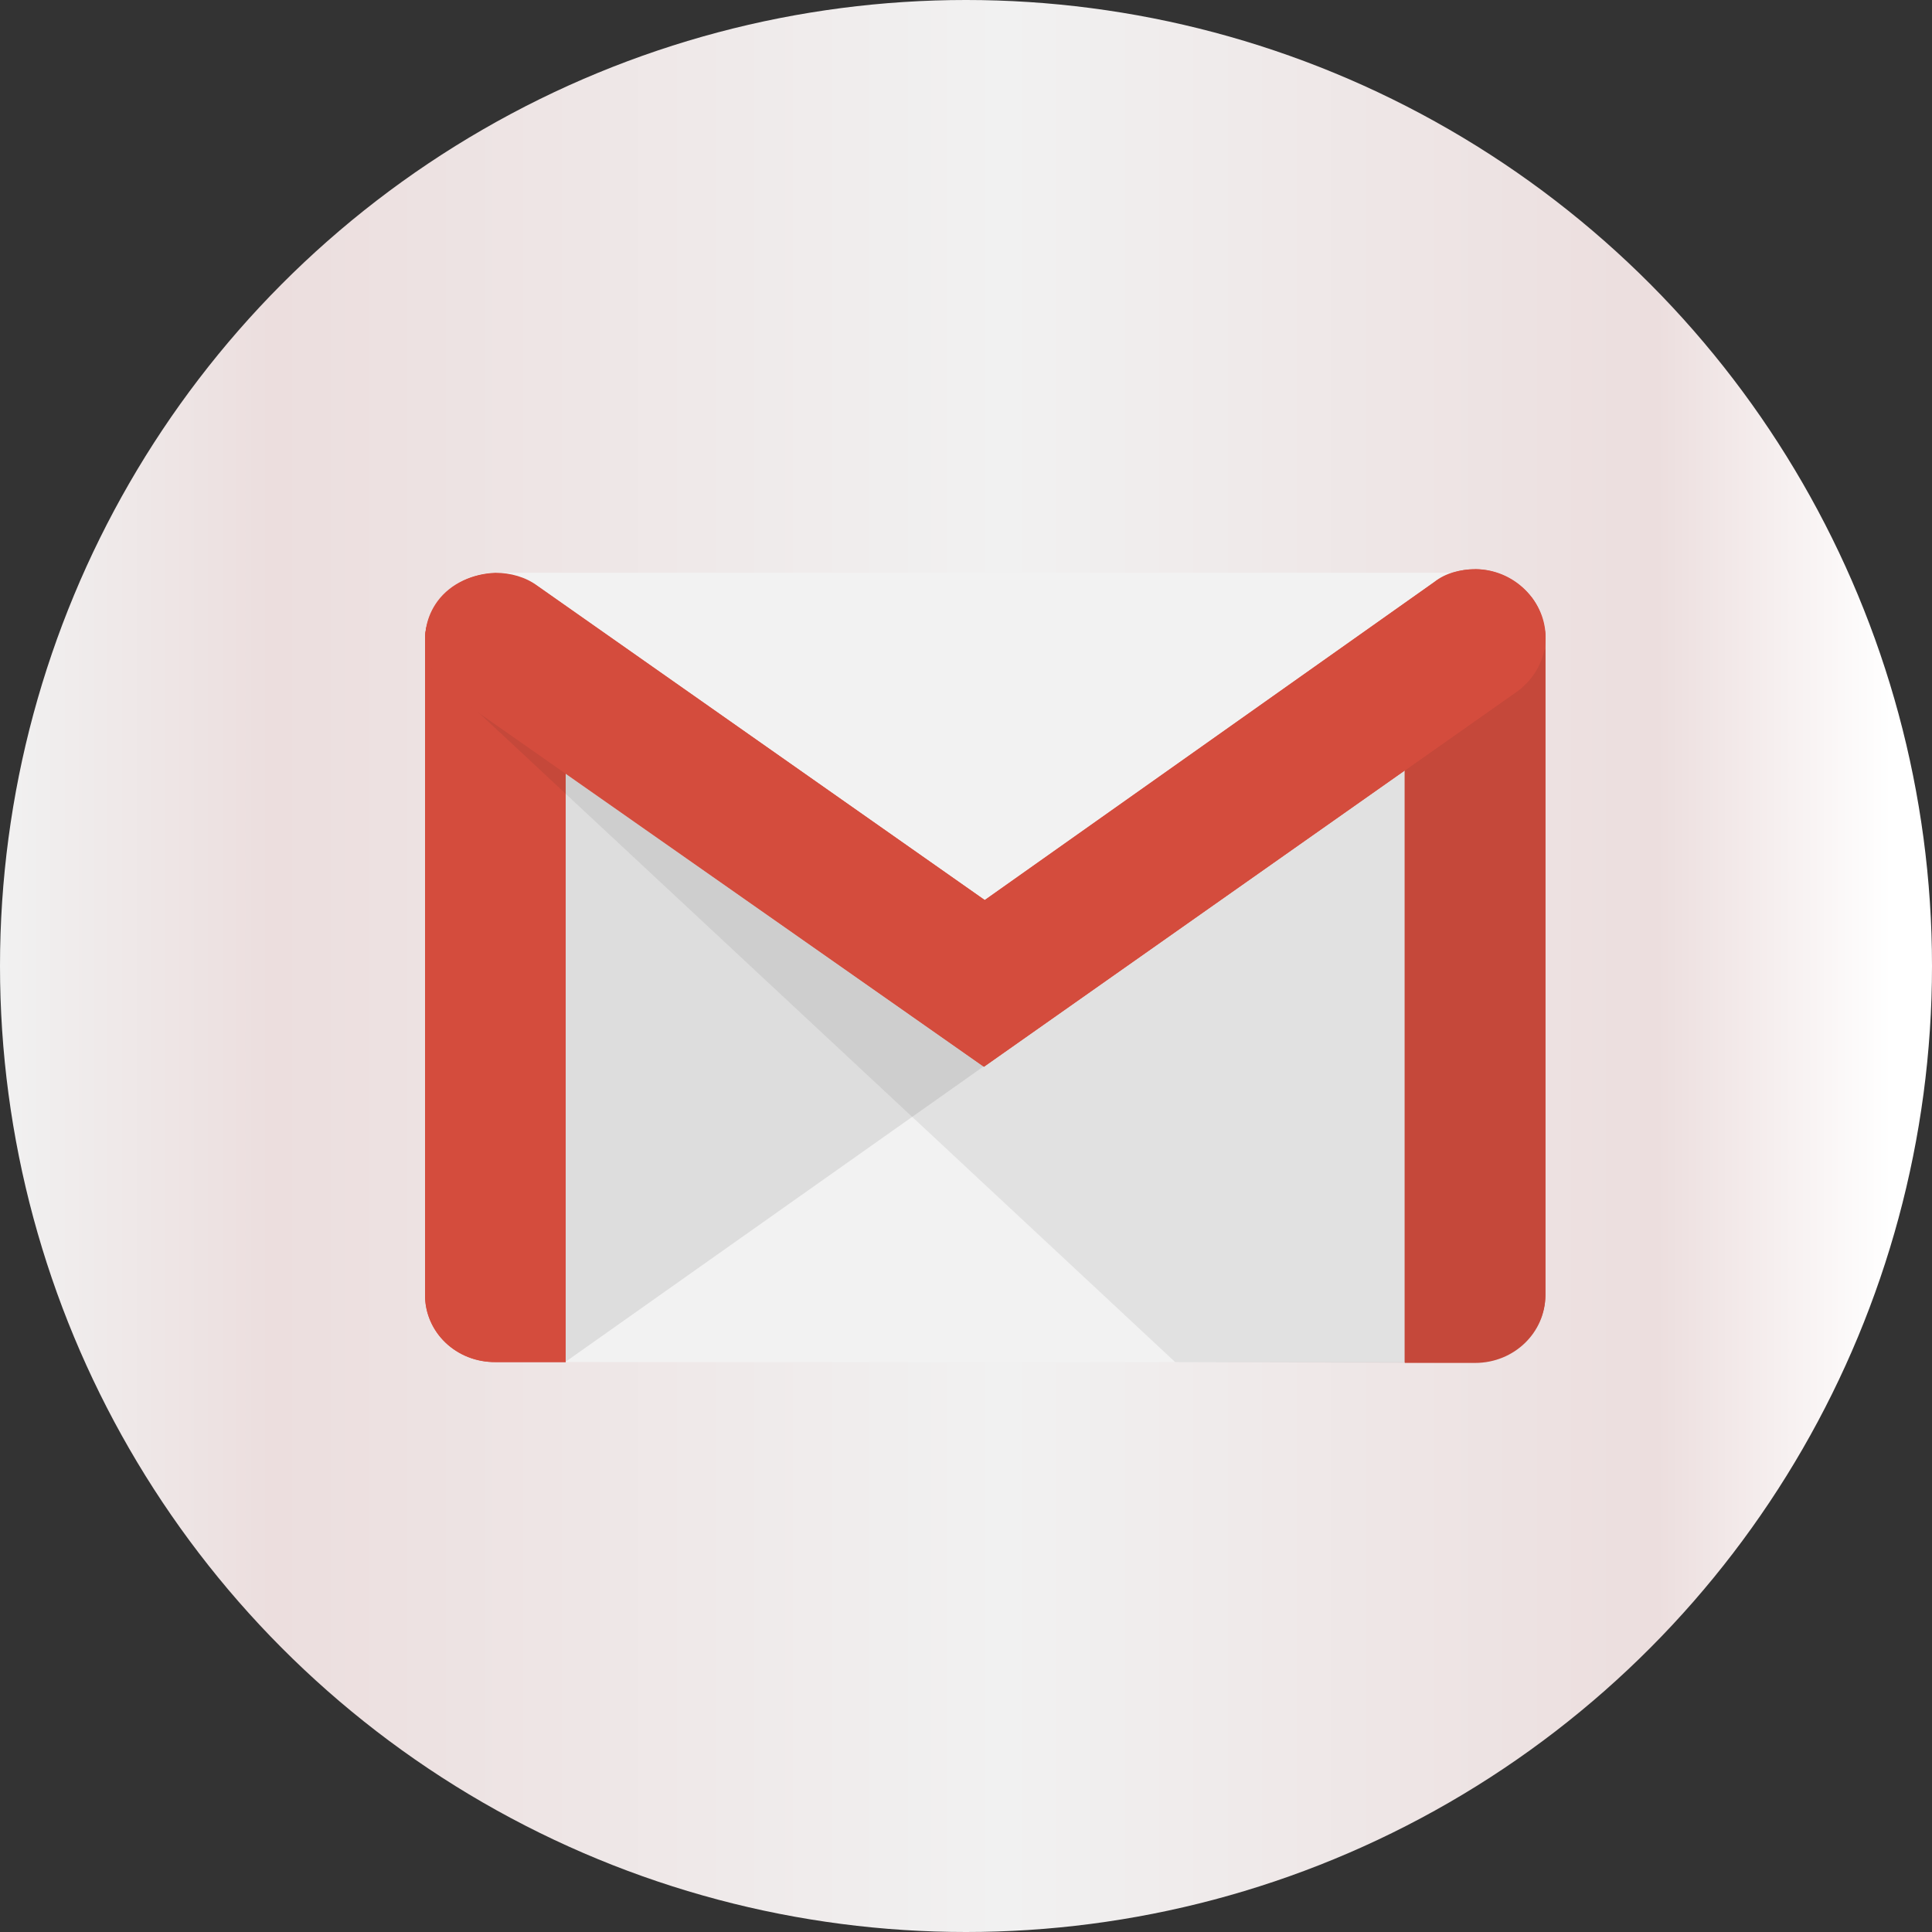 <svg width="50" height="50" viewBox="0 0 50 50" fill="none" xmlns="http://www.w3.org/2000/svg">
<rect x="0" y="0" width="50" height="50" fill="#333333" stroke="none"/>
<g clip-path="url(#clip0_212_117)">
<circle cx="25" cy="25" r="25" fill="url(#paint0_linear_212_117)"/>
<g clip-path="url(#clip1_212_117)">
<path d="M38.175 35.251H12.82C11.829 35.251 11 34.494 11 33.516V16.579C11.001 16.113 11.193 15.667 11.534 15.338C11.875 15.009 12.338 14.824 12.82 14.824H38.175C39.165 14.824 39.995 15.611 39.995 16.581V33.495C39.972 34.495 39.165 35.251 38.175 35.251Z" fill="#F2F2F2"/>
<path opacity="0.1" d="M14.625 35.251L25.473 27.586L25.542 27.141L14.353 19.381L14.331 34.873L14.625 35.251Z" fill="#221F1F"/>
<path d="M12.82 35.251C11.816 35.251 11 34.494 11 33.517V16.556C11 15.578 11.816 15.401 12.82 15.401C13.824 15.401 14.64 15.603 14.64 16.556V35.25L12.82 35.251Z" fill="#D44C3D"/>
<path d="M12.82 15.667C14.109 15.667 14.363 16.045 14.363 16.556V35.005H12.82C11.968 35.005 11.276 34.338 11.276 33.515V16.556C11.254 16.031 11.53 15.667 12.82 15.667ZM12.82 15.422C11.816 15.423 11 15.623 11 16.556V33.493C10.996 33.724 11.041 33.955 11.132 34.169C11.222 34.384 11.356 34.579 11.525 34.743C11.695 34.906 11.897 35.036 12.119 35.123C12.342 35.21 12.58 35.253 12.82 35.25H14.639V16.556C14.625 15.601 13.833 15.422 12.82 15.422ZM38.175 15.667C39.349 15.667 39.718 15.89 39.718 16.513V33.538C39.718 34.361 39.028 35.029 38.175 35.029H36.631V16.513C36.609 15.868 37 15.667 38.175 15.667ZM38.175 15.422C37.162 15.422 36.355 15.555 36.355 16.512V35.272H38.175C39.188 35.272 39.995 34.484 39.995 33.515V16.49C39.972 15.534 39.165 15.422 38.175 15.422Z" fill="#D44C3D"/>
<path d="M38.175 35.251H36.355V16.513C36.355 15.534 37.171 15.423 38.175 15.423C39.179 15.423 39.995 15.556 39.995 16.513V33.538C39.984 33.997 39.788 34.434 39.447 34.754C39.107 35.074 38.65 35.253 38.175 35.251Z" fill="#D44C3D"/>
<path opacity="0.08" d="M30.414 35.251L11.161 17.3L12.175 17.7L25.587 27.016L39.994 16.801V33.538C39.993 33.768 39.945 33.995 39.853 34.206C39.761 34.418 39.626 34.609 39.457 34.771C39.288 34.932 39.088 35.059 38.867 35.145C38.647 35.231 38.412 35.275 38.174 35.273L30.414 35.251Z" fill="#221F1F"/>
<path d="M25.464 27.607L11.783 18.024C10.967 17.447 10.746 16.336 11.345 15.557C11.944 14.778 13.094 14.6 13.924 15.179L25.485 23.294L37.115 15.069C37.931 14.491 39.05 14.669 39.648 15.468C40.246 16.256 40.062 17.337 39.234 17.914L25.464 27.607Z" fill="#D44C3D"/>
<path d="M38.175 15.001C38.659 15.001 39.142 15.223 39.442 15.624C39.926 16.29 39.786 17.225 39.097 17.724L25.464 27.297L11.944 17.825C11.254 17.335 11.069 16.379 11.544 15.725C11.82 15.325 12.305 15.08 12.833 15.08C13.178 15.08 13.501 15.169 13.754 15.369L25.291 23.463L25.452 23.552L25.613 23.463L37.231 15.244C37.53 15.088 37.83 14.999 38.176 14.999L38.175 15.001ZM38.175 14.734C37.806 14.734 37.413 14.823 37.114 15.066L25.485 23.294L13.902 15.156C13.603 14.934 13.211 14.824 12.82 14.824C12.244 14.846 11.669 15.091 11.323 15.559C10.747 16.346 10.978 17.427 11.783 18.004L25.464 27.608L39.234 17.913C39.622 17.639 39.882 17.229 39.959 16.772C40.037 16.314 39.925 15.846 39.648 15.467C39.279 15 38.728 14.732 38.175 14.732V14.734Z" fill="#D44C3D"/>
</g>
</g>
<defs>
<linearGradient id="paint0_linear_212_117" x1="-1.86265e-07" y1="25" x2="48.961" y2="25" gradientUnits="userSpaceOnUse">
<stop stop-color="#F1F1F1"/>
<stop offset="0.144" stop-color="#ECDEDE"/>
<stop offset="0.531" stop-color="#F1F1F1"/>
<stop offset="0.876" stop-color="#ECDEDE"/>
<stop offset="1" stop-color="white"/>
</linearGradient>
<clipPath id="clip0_212_117">
<rect width="50" height="50" fill="white"/>
</clipPath>
<clipPath id="clip1_212_117">
<rect width="29" height="28" fill="white" transform="translate(11 11)"/>
</clipPath>
</defs>
</svg>
